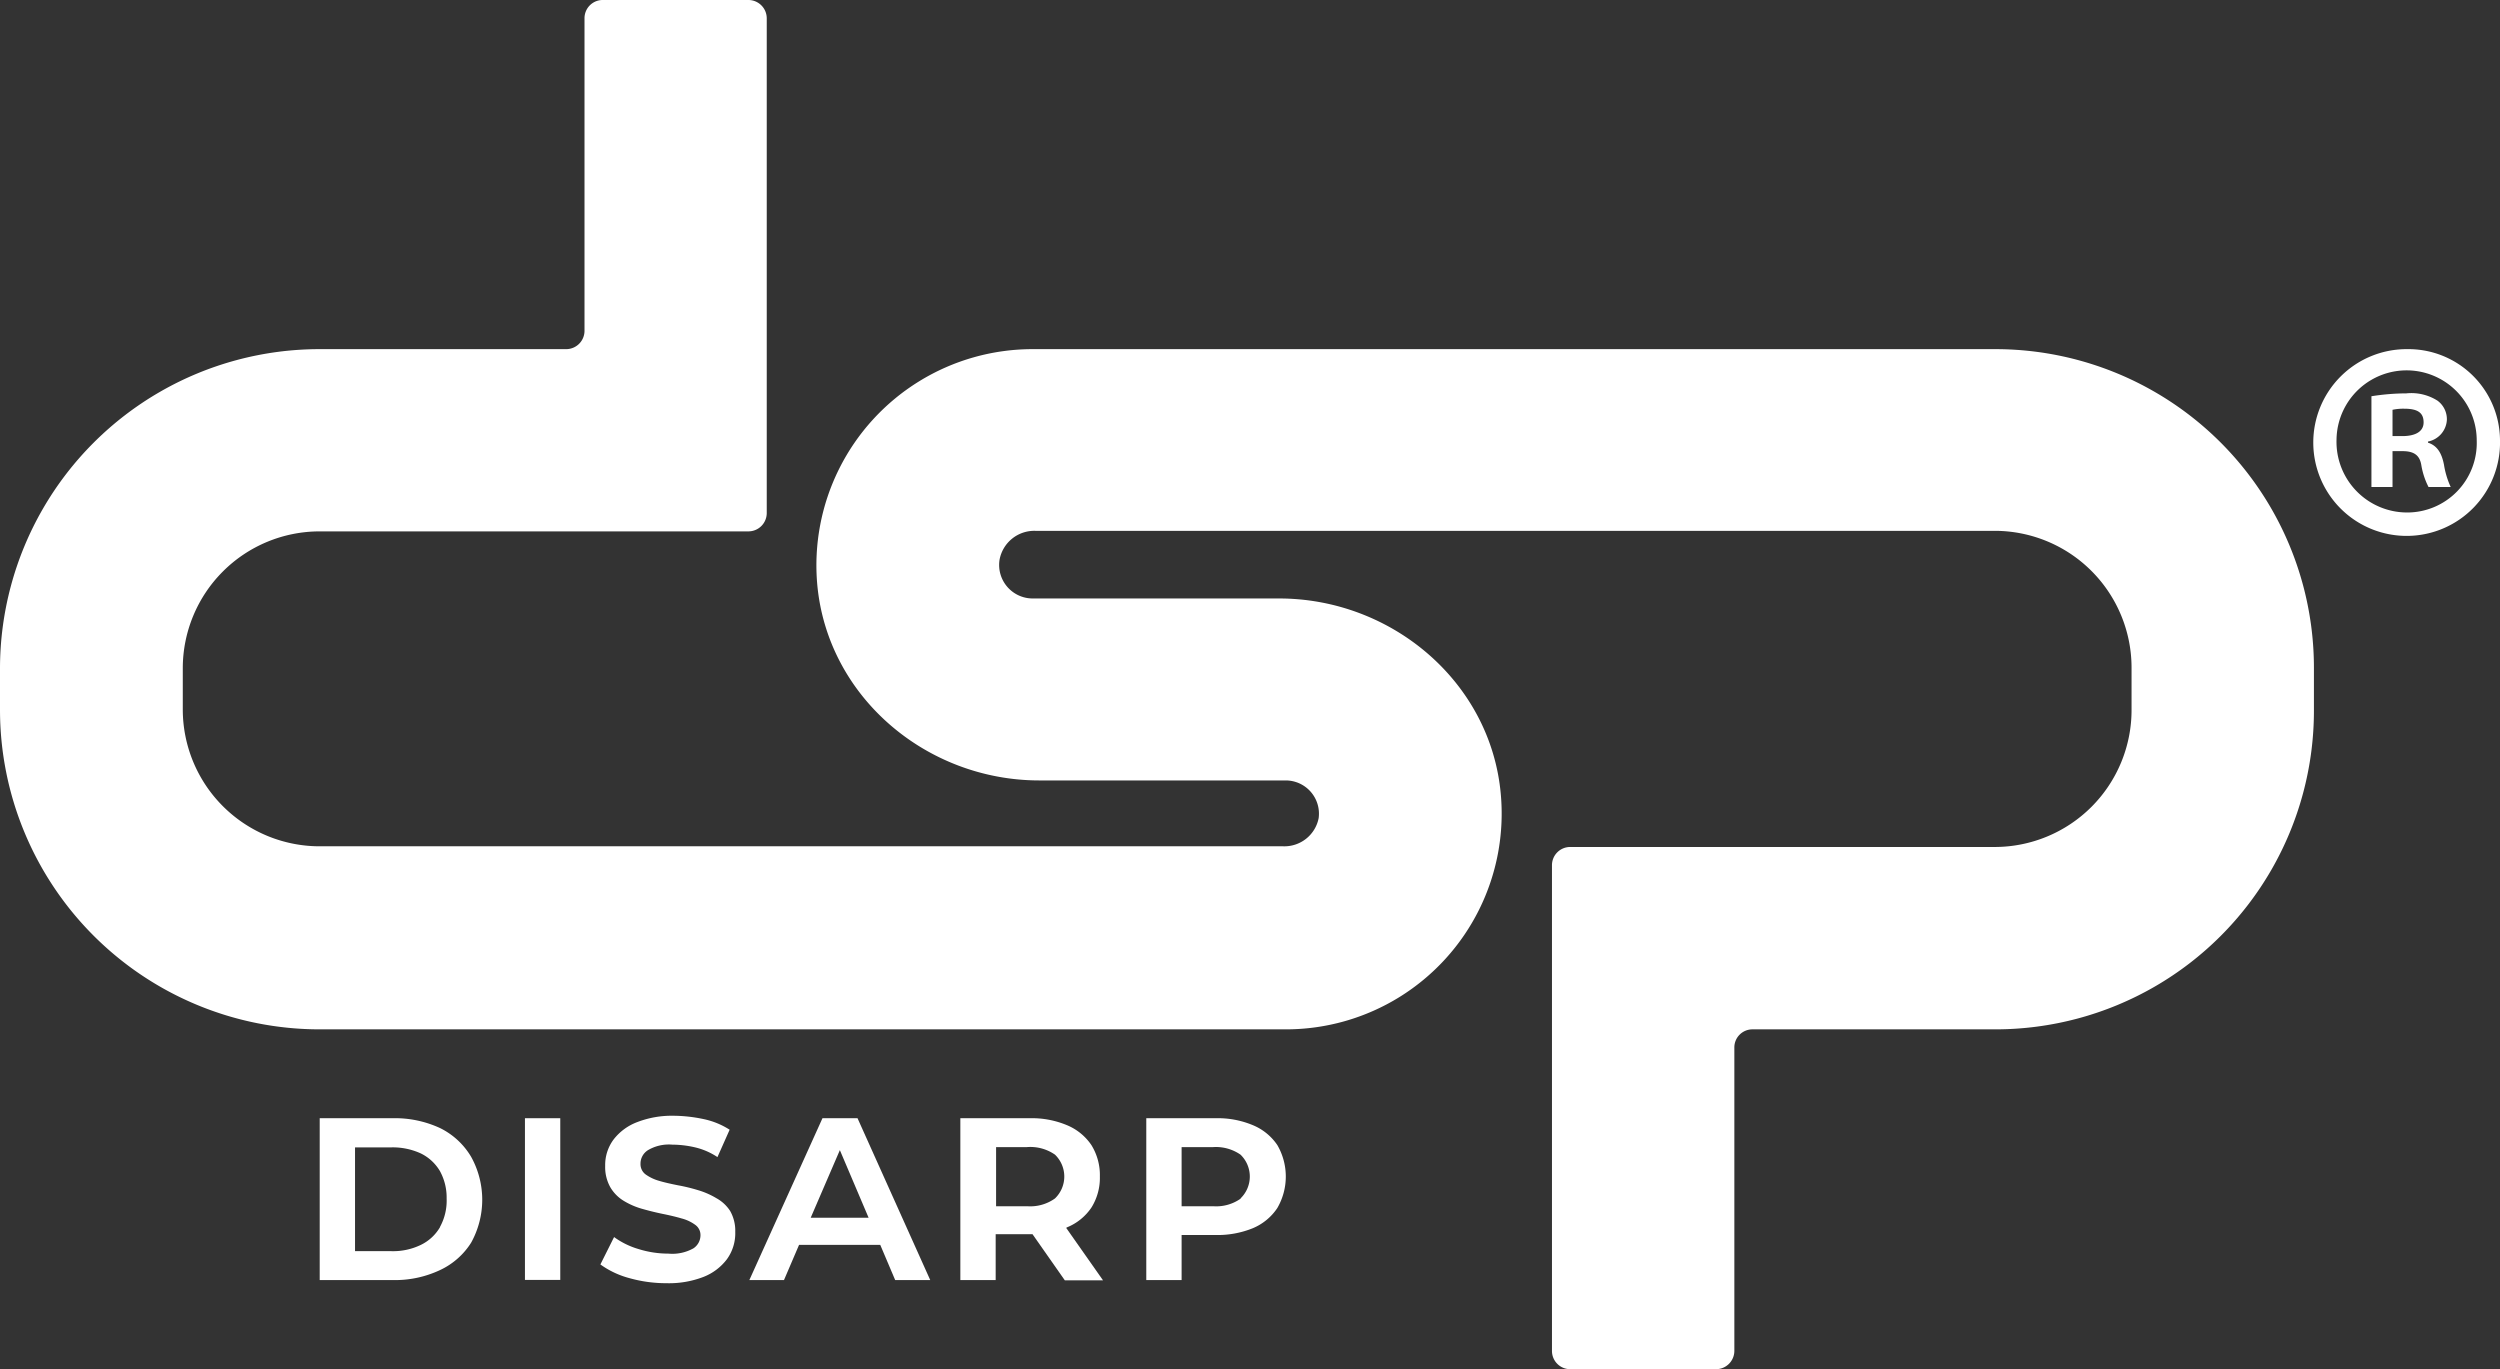 <svg xmlns="http://www.w3.org/2000/svg" viewBox="0 0 182.59 100"><rect x="0" y="0" width="182.59" height="100" fill="#333333" stroke="none"/><defs><style>.cls-1{fill:#fff;}</style></defs><g id="Capa_2" data-name="Capa 2"><g id="Capa_1-2" data-name="Capa 1"><path class="cls-1" d="M32.14,82.39a7.83,7.83,0,0,0-3.48-.72H23.35V93.49h5.31a7.7,7.7,0,0,0,3.48-.73,5.36,5.36,0,0,0,2.27-2,6.47,6.47,0,0,0,0-6.27A5.4,5.4,0,0,0,32.14,82.39Zm0,7.23a3.26,3.26,0,0,1-1.4,1.3,4.64,4.64,0,0,1-2.15.46H25.93V83.8h2.65a4.91,4.91,0,0,1,2.15.44,3.3,3.3,0,0,1,1.4,1.29,4,4,0,0,1,.49,2A4,4,0,0,1,32.13,89.62Z"></path><rect class="cls-1" x="38.34" y="81.67" width="2.58" height="11.81"></rect><path class="cls-1" d="M52.32,87.51A5.79,5.79,0,0,0,51,86.93a12.76,12.76,0,0,0-1.48-.36c-.5-.1-1-.21-1.36-.32a3.21,3.21,0,0,1-1-.47.93.93,0,0,1-.38-.78,1.16,1.16,0,0,1,.55-1,3,3,0,0,1,1.77-.4,7.46,7.46,0,0,1,1.67.2,5,5,0,0,1,1.63.71l.89-2a5.7,5.7,0,0,0-1.92-.78,10.88,10.88,0,0,0-2.19-.24,7,7,0,0,0-2.63.46,3.93,3.93,0,0,0-1.74,1.28,3.12,3.12,0,0,0-.61,1.92,3,3,0,0,0,.38,1.57,2.84,2.84,0,0,0,1,1,5.36,5.36,0,0,0,1.36.58q.74.21,1.47.36c.5.1,1,.22,1.37.33a2.91,2.91,0,0,1,1,.47.91.91,0,0,1,.38.78,1.15,1.15,0,0,1-.51.93,3.14,3.14,0,0,1-1.83.39,7.32,7.32,0,0,1-2.17-.33,5.81,5.81,0,0,1-1.8-.88l-1,2a6.43,6.43,0,0,0,2.12,1,9.88,9.88,0,0,0,2.7.37,7,7,0,0,0,2.71-.46,3.93,3.93,0,0,0,1.71-1.29,3.23,3.23,0,0,0,.61-2,2.92,2.92,0,0,0-.37-1.52A2.79,2.79,0,0,0,52.32,87.51Z"></path><path class="cls-1" d="M60.07,81.67,54.73,93.49h2.53l1.1-2.57h5.93l1.09,2.57h2.56L62.63,81.67Zm-.86,7.27L61.34,84l2.1,4.94Z"></path><path class="cls-1" d="M77.93,89.64a3.94,3.94,0,0,0,1.78-1.44,4.08,4.08,0,0,0,.62-2.27,4.16,4.16,0,0,0-.62-2.3,4,4,0,0,0-1.78-1.45,6.65,6.65,0,0,0-2.73-.51H70.14V93.49h2.58V90.14H75.2l.21,0,2.36,3.37h2.79l-2.69-3.83Zm-.88-5.31a2.22,2.22,0,0,1,0,3.2,3.09,3.09,0,0,1-2,.57h-2.3V83.78H75A3.15,3.15,0,0,1,77.05,84.33Z"></path><path class="cls-1" d="M93.29,83.63a4,4,0,0,0-1.78-1.45,6.65,6.65,0,0,0-2.73-.51H83.72V93.49H86.3V90.2h2.48a6.83,6.83,0,0,0,2.73-.5,4,4,0,0,0,1.78-1.47,4.58,4.58,0,0,0,0-4.6Zm-2.66,3.9a3.09,3.09,0,0,1-2,.57H86.3V83.78h2.3a3.15,3.15,0,0,1,2,.55,2.22,2.22,0,0,1,0,3.2Z"></path><path class="cls-1" d="M125.33,100H114.68a1.33,1.33,0,0,1-1.33-1.33V63.2a1.33,1.33,0,0,1,1.33-1.34h31a10,10,0,0,0,10-10V48.77a10,10,0,0,0-10-10H75.61A2.58,2.58,0,0,0,73,40.9a2.45,2.45,0,0,0,2.42,2.81h18c8.22,0,15.45,6.09,16.19,14.27a15.76,15.76,0,0,1-15.67,17.2H23.35A23.35,23.35,0,0,1,0,51.83v-3A23.34,23.34,0,0,1,23.35,25.5h18a1.34,1.34,0,0,0,1.34-1.34V1.33A1.33,1.33,0,0,1,44,0H54.65A1.34,1.34,0,0,1,56,1.33V37.48a1.34,1.34,0,0,1-1.33,1.33H23.35a10,10,0,0,0-10,10v3a10,10,0,0,0,10,10H93.72a2.55,2.55,0,0,0,2.59-2.06A2.43,2.43,0,0,0,93.91,57h-18c-8.24,0-15.47-6.1-16.22-14.3A15.79,15.79,0,0,1,75.42,25.5h70.26A23.27,23.27,0,0,1,169,48.77V51.9a23.27,23.27,0,0,1-23.27,23.28H128a1.32,1.32,0,0,0-1.33,1.33V98.67A1.34,1.34,0,0,1,125.33,100Z"></path><path class="cls-1" d="M182.59,32.13a6.82,6.82,0,1,1-6.76-6.63A6.69,6.69,0,0,1,182.59,32.13Zm-11.94,0a5.16,5.16,0,0,0,5.18,5.3,5.08,5.08,0,0,0,5.06-5.26,5.12,5.12,0,1,0-10.24,0Zm4.09,3.44H173.2V28.94a16.61,16.61,0,0,1,2.55-.21,3.56,3.56,0,0,1,2.27.53,1.68,1.68,0,0,1,.69,1.41,1.71,1.71,0,0,1-1.38,1.58v.08c.65.21,1,.73,1.17,1.62a6.21,6.21,0,0,0,.49,1.62h-1.62a5.48,5.48,0,0,1-.53-1.62c-.12-.69-.52-1-1.37-1h-.73Zm0-3.72h.73c.85,0,1.54-.28,1.54-1s-.45-1-1.42-1a3.75,3.75,0,0,0-.85.08Z"></path></g></g></svg>